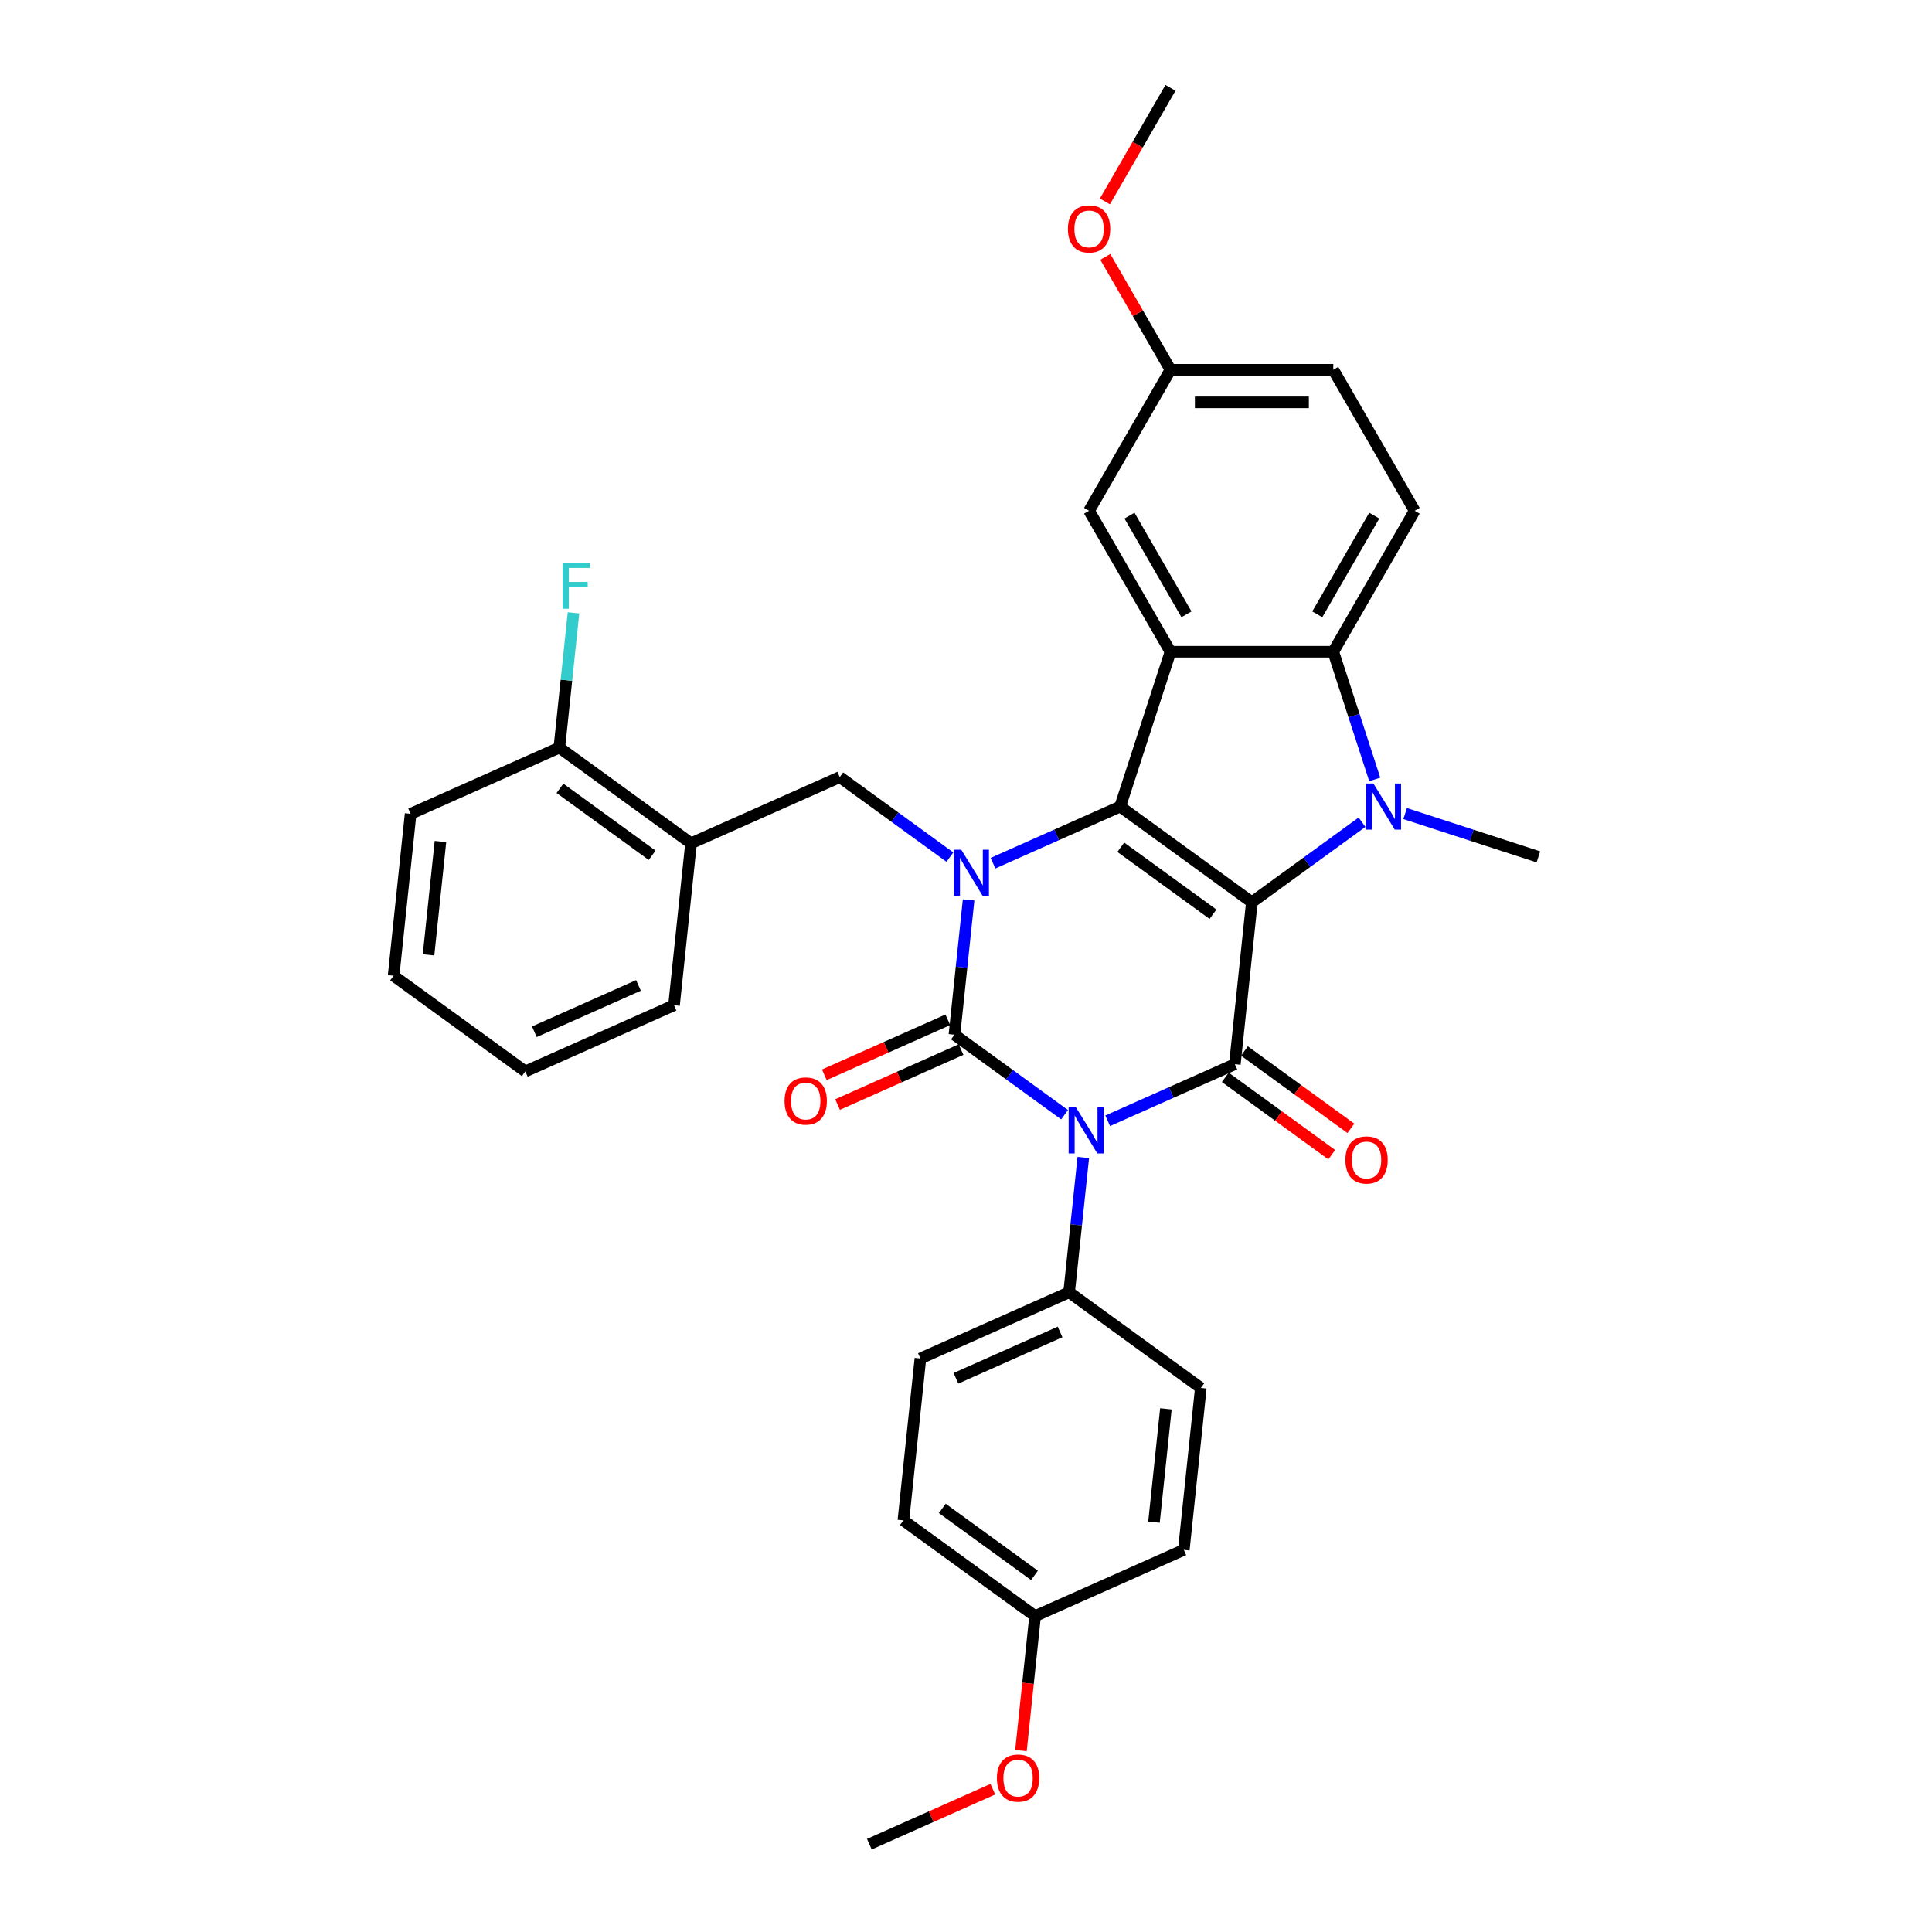 <?xml version='1.0' encoding='iso-8859-1'?>
<svg version='1.1' baseProfile='full'
              xmlns='http://www.w3.org/2000/svg'
                      xmlns:rdkit='http://www.rdkit.org/xml'
                      xmlns:xlink='http://www.w3.org/1999/xlink'
                  xml:space='preserve'
width='1000px' height='1000px' viewBox='0 0 1000 1000'>
<!-- END OF HEADER -->
<rect style='opacity:1.0;fill:#FFFFFF;stroke:none' width='1000' height='1000' x='0' y='0'> </rect>
<path class='bond-2' d='M 647.968,467.006 L 579.799,417.479' style='fill:none;fill-rule:evenodd;stroke:#000000;stroke-width:6px;stroke-linecap:butt;stroke-linejoin:miter;stroke-opacity:1' />
<path class='bond-2' d='M 627.837,473.211 L 580.119,438.542' style='fill:none;fill-rule:evenodd;stroke:#000000;stroke-width:6px;stroke-linecap:butt;stroke-linejoin:miter;stroke-opacity:1' />
<path class='bond-4' d='M 647.968,467.006 L 639.16,550.805' style='fill:none;fill-rule:evenodd;stroke:#000000;stroke-width:6px;stroke-linecap:butt;stroke-linejoin:miter;stroke-opacity:1' />
<path class='bond-5' d='M 647.968,467.006 L 676.474,446.295' style='fill:none;fill-rule:evenodd;stroke:#000000;stroke-width:6px;stroke-linecap:butt;stroke-linejoin:miter;stroke-opacity:1' />
<path class='bond-5' d='M 676.474,446.295 L 704.98,425.584' style='fill:none;fill-rule:evenodd;stroke:#0000FF;stroke-width:6px;stroke-linecap:butt;stroke-linejoin:miter;stroke-opacity:1' />
<path class='bond-0' d='M 573.34,580.11 L 606.25,565.458' style='fill:none;fill-rule:evenodd;stroke:#0000FF;stroke-width:6px;stroke-linecap:butt;stroke-linejoin:miter;stroke-opacity:1' />
<path class='bond-0' d='M 606.25,565.458 L 639.16,550.805' style='fill:none;fill-rule:evenodd;stroke:#000000;stroke-width:6px;stroke-linecap:butt;stroke-linejoin:miter;stroke-opacity:1' />
<path class='bond-1' d='M 551.028,576.972 L 522.522,556.261' style='fill:none;fill-rule:evenodd;stroke:#0000FF;stroke-width:6px;stroke-linecap:butt;stroke-linejoin:miter;stroke-opacity:1' />
<path class='bond-1' d='M 522.522,556.261 L 494.016,535.55' style='fill:none;fill-rule:evenodd;stroke:#000000;stroke-width:6px;stroke-linecap:butt;stroke-linejoin:miter;stroke-opacity:1' />
<path class='bond-9' d='M 560.709,599.115 L 557.043,633.996' style='fill:none;fill-rule:evenodd;stroke:#0000FF;stroke-width:6px;stroke-linecap:butt;stroke-linejoin:miter;stroke-opacity:1' />
<path class='bond-9' d='M 557.043,633.996 L 553.377,668.876' style='fill:none;fill-rule:evenodd;stroke:#000000;stroke-width:6px;stroke-linecap:butt;stroke-linejoin:miter;stroke-opacity:1' />
<path class='bond-11' d='M 490.589,527.852 L 458.631,542.081' style='fill:none;fill-rule:evenodd;stroke:#000000;stroke-width:6px;stroke-linecap:butt;stroke-linejoin:miter;stroke-opacity:1' />
<path class='bond-11' d='M 458.631,542.081 L 426.673,556.309' style='fill:none;fill-rule:evenodd;stroke:#FF0000;stroke-width:6px;stroke-linecap:butt;stroke-linejoin:miter;stroke-opacity:1' />
<path class='bond-11' d='M 497.443,543.247 L 465.485,557.476' style='fill:none;fill-rule:evenodd;stroke:#000000;stroke-width:6px;stroke-linecap:butt;stroke-linejoin:miter;stroke-opacity:1' />
<path class='bond-11' d='M 465.485,557.476 L 433.527,571.705' style='fill:none;fill-rule:evenodd;stroke:#FF0000;stroke-width:6px;stroke-linecap:butt;stroke-linejoin:miter;stroke-opacity:1' />
<path class='bond-34' d='M 494.016,535.55 L 497.682,500.669' style='fill:none;fill-rule:evenodd;stroke:#000000;stroke-width:6px;stroke-linecap:butt;stroke-linejoin:miter;stroke-opacity:1' />
<path class='bond-34' d='M 497.682,500.669 L 501.348,465.789' style='fill:none;fill-rule:evenodd;stroke:#0000FF;stroke-width:6px;stroke-linecap:butt;stroke-linejoin:miter;stroke-opacity:1' />
<path class='bond-3' d='M 579.799,417.479 L 546.89,432.131' style='fill:none;fill-rule:evenodd;stroke:#000000;stroke-width:6px;stroke-linecap:butt;stroke-linejoin:miter;stroke-opacity:1' />
<path class='bond-3' d='M 546.89,432.131 L 513.98,446.784' style='fill:none;fill-rule:evenodd;stroke:#0000FF;stroke-width:6px;stroke-linecap:butt;stroke-linejoin:miter;stroke-opacity:1' />
<path class='bond-6' d='M 579.799,417.479 L 605.837,337.342' style='fill:none;fill-rule:evenodd;stroke:#000000;stroke-width:6px;stroke-linecap:butt;stroke-linejoin:miter;stroke-opacity:1' />
<path class='bond-8' d='M 491.667,443.645 L 463.161,422.934' style='fill:none;fill-rule:evenodd;stroke:#0000FF;stroke-width:6px;stroke-linecap:butt;stroke-linejoin:miter;stroke-opacity:1' />
<path class='bond-8' d='M 463.161,422.934 L 434.655,402.224' style='fill:none;fill-rule:evenodd;stroke:#000000;stroke-width:6px;stroke-linecap:butt;stroke-linejoin:miter;stroke-opacity:1' />
<path class='bond-13' d='M 634.207,557.622 L 661.761,577.641' style='fill:none;fill-rule:evenodd;stroke:#000000;stroke-width:6px;stroke-linecap:butt;stroke-linejoin:miter;stroke-opacity:1' />
<path class='bond-13' d='M 661.761,577.641 L 689.315,597.66' style='fill:none;fill-rule:evenodd;stroke:#FF0000;stroke-width:6px;stroke-linecap:butt;stroke-linejoin:miter;stroke-opacity:1' />
<path class='bond-13' d='M 644.113,543.988 L 671.667,564.007' style='fill:none;fill-rule:evenodd;stroke:#000000;stroke-width:6px;stroke-linecap:butt;stroke-linejoin:miter;stroke-opacity:1' />
<path class='bond-13' d='M 671.667,564.007 L 699.221,584.027' style='fill:none;fill-rule:evenodd;stroke:#FF0000;stroke-width:6px;stroke-linecap:butt;stroke-linejoin:miter;stroke-opacity:1' />
<path class='bond-7' d='M 711.575,403.441 L 700.837,370.392' style='fill:none;fill-rule:evenodd;stroke:#0000FF;stroke-width:6px;stroke-linecap:butt;stroke-linejoin:miter;stroke-opacity:1' />
<path class='bond-7' d='M 700.837,370.392 L 690.098,337.342' style='fill:none;fill-rule:evenodd;stroke:#000000;stroke-width:6px;stroke-linecap:butt;stroke-linejoin:miter;stroke-opacity:1' />
<path class='bond-18' d='M 727.292,421.104 L 761.783,432.31' style='fill:none;fill-rule:evenodd;stroke:#0000FF;stroke-width:6px;stroke-linecap:butt;stroke-linejoin:miter;stroke-opacity:1' />
<path class='bond-18' d='M 761.783,432.31 L 796.273,443.517' style='fill:none;fill-rule:evenodd;stroke:#000000;stroke-width:6px;stroke-linecap:butt;stroke-linejoin:miter;stroke-opacity:1' />
<path class='bond-14' d='M 605.837,337.342 L 563.707,264.37' style='fill:none;fill-rule:evenodd;stroke:#000000;stroke-width:6px;stroke-linecap:butt;stroke-linejoin:miter;stroke-opacity:1' />
<path class='bond-14' d='M 614.112,317.97 L 584.621,266.89' style='fill:none;fill-rule:evenodd;stroke:#000000;stroke-width:6px;stroke-linecap:butt;stroke-linejoin:miter;stroke-opacity:1' />
<path class='bond-33' d='M 605.837,337.342 L 690.098,337.342' style='fill:none;fill-rule:evenodd;stroke:#000000;stroke-width:6px;stroke-linecap:butt;stroke-linejoin:miter;stroke-opacity:1' />
<path class='bond-12' d='M 690.098,337.342 L 732.228,264.37' style='fill:none;fill-rule:evenodd;stroke:#000000;stroke-width:6px;stroke-linecap:butt;stroke-linejoin:miter;stroke-opacity:1' />
<path class='bond-12' d='M 681.823,317.97 L 711.315,266.89' style='fill:none;fill-rule:evenodd;stroke:#000000;stroke-width:6px;stroke-linecap:butt;stroke-linejoin:miter;stroke-opacity:1' />
<path class='bond-10' d='M 434.655,402.224 L 357.679,436.495' style='fill:none;fill-rule:evenodd;stroke:#000000;stroke-width:6px;stroke-linecap:butt;stroke-linejoin:miter;stroke-opacity:1' />
<path class='bond-16' d='M 553.377,668.876 L 476.401,703.148' style='fill:none;fill-rule:evenodd;stroke:#000000;stroke-width:6px;stroke-linecap:butt;stroke-linejoin:miter;stroke-opacity:1' />
<path class='bond-16' d='M 548.685,689.412 L 494.801,713.403' style='fill:none;fill-rule:evenodd;stroke:#000000;stroke-width:6px;stroke-linecap:butt;stroke-linejoin:miter;stroke-opacity:1' />
<path class='bond-17' d='M 553.377,668.876 L 621.545,718.403' style='fill:none;fill-rule:evenodd;stroke:#000000;stroke-width:6px;stroke-linecap:butt;stroke-linejoin:miter;stroke-opacity:1' />
<path class='bond-15' d='M 357.679,436.495 L 289.511,386.968' style='fill:none;fill-rule:evenodd;stroke:#000000;stroke-width:6px;stroke-linecap:butt;stroke-linejoin:miter;stroke-opacity:1' />
<path class='bond-15' d='M 337.548,442.7 L 289.831,408.031' style='fill:none;fill-rule:evenodd;stroke:#000000;stroke-width:6px;stroke-linecap:butt;stroke-linejoin:miter;stroke-opacity:1' />
<path class='bond-27' d='M 357.679,436.495 L 348.872,520.295' style='fill:none;fill-rule:evenodd;stroke:#000000;stroke-width:6px;stroke-linecap:butt;stroke-linejoin:miter;stroke-opacity:1' />
<path class='bond-20' d='M 732.228,264.37 L 690.098,191.398' style='fill:none;fill-rule:evenodd;stroke:#000000;stroke-width:6px;stroke-linecap:butt;stroke-linejoin:miter;stroke-opacity:1' />
<path class='bond-19' d='M 563.707,264.37 L 605.837,191.398' style='fill:none;fill-rule:evenodd;stroke:#000000;stroke-width:6px;stroke-linecap:butt;stroke-linejoin:miter;stroke-opacity:1' />
<path class='bond-21' d='M 289.511,386.968 L 293.177,352.088' style='fill:none;fill-rule:evenodd;stroke:#000000;stroke-width:6px;stroke-linecap:butt;stroke-linejoin:miter;stroke-opacity:1' />
<path class='bond-21' d='M 293.177,352.088 L 296.843,317.207' style='fill:none;fill-rule:evenodd;stroke:#33CCCC;stroke-width:6px;stroke-linecap:butt;stroke-linejoin:miter;stroke-opacity:1' />
<path class='bond-28' d='M 289.511,386.968 L 212.535,421.24' style='fill:none;fill-rule:evenodd;stroke:#000000;stroke-width:6px;stroke-linecap:butt;stroke-linejoin:miter;stroke-opacity:1' />
<path class='bond-23' d='M 476.401,703.148 L 467.593,786.947' style='fill:none;fill-rule:evenodd;stroke:#000000;stroke-width:6px;stroke-linecap:butt;stroke-linejoin:miter;stroke-opacity:1' />
<path class='bond-24' d='M 621.545,718.403 L 612.737,802.203' style='fill:none;fill-rule:evenodd;stroke:#000000;stroke-width:6px;stroke-linecap:butt;stroke-linejoin:miter;stroke-opacity:1' />
<path class='bond-24' d='M 603.464,729.212 L 597.299,787.871' style='fill:none;fill-rule:evenodd;stroke:#000000;stroke-width:6px;stroke-linecap:butt;stroke-linejoin:miter;stroke-opacity:1' />
<path class='bond-25' d='M 605.837,191.398 L 588.971,162.184' style='fill:none;fill-rule:evenodd;stroke:#000000;stroke-width:6px;stroke-linecap:butt;stroke-linejoin:miter;stroke-opacity:1' />
<path class='bond-25' d='M 588.971,162.184 L 572.104,132.97' style='fill:none;fill-rule:evenodd;stroke:#FF0000;stroke-width:6px;stroke-linecap:butt;stroke-linejoin:miter;stroke-opacity:1' />
<path class='bond-35' d='M 605.837,191.398 L 690.098,191.398' style='fill:none;fill-rule:evenodd;stroke:#000000;stroke-width:6px;stroke-linecap:butt;stroke-linejoin:miter;stroke-opacity:1' />
<path class='bond-35' d='M 618.477,208.251 L 677.459,208.251' style='fill:none;fill-rule:evenodd;stroke:#000000;stroke-width:6px;stroke-linecap:butt;stroke-linejoin:miter;stroke-opacity:1' />
<path class='bond-22' d='M 535.761,836.474 L 612.737,802.203' style='fill:none;fill-rule:evenodd;stroke:#000000;stroke-width:6px;stroke-linecap:butt;stroke-linejoin:miter;stroke-opacity:1' />
<path class='bond-26' d='M 535.761,836.474 L 532.102,871.288' style='fill:none;fill-rule:evenodd;stroke:#000000;stroke-width:6px;stroke-linecap:butt;stroke-linejoin:miter;stroke-opacity:1' />
<path class='bond-26' d='M 532.102,871.288 L 528.443,906.101' style='fill:none;fill-rule:evenodd;stroke:#FF0000;stroke-width:6px;stroke-linecap:butt;stroke-linejoin:miter;stroke-opacity:1' />
<path class='bond-36' d='M 535.761,836.474 L 467.593,786.947' style='fill:none;fill-rule:evenodd;stroke:#000000;stroke-width:6px;stroke-linecap:butt;stroke-linejoin:miter;stroke-opacity:1' />
<path class='bond-36' d='M 535.441,815.412 L 487.724,780.743' style='fill:none;fill-rule:evenodd;stroke:#000000;stroke-width:6px;stroke-linecap:butt;stroke-linejoin:miter;stroke-opacity:1' />
<path class='bond-29' d='M 571.89,104.254 L 588.864,74.854' style='fill:none;fill-rule:evenodd;stroke:#FF0000;stroke-width:6px;stroke-linecap:butt;stroke-linejoin:miter;stroke-opacity:1' />
<path class='bond-29' d='M 588.864,74.854 L 605.837,45.455' style='fill:none;fill-rule:evenodd;stroke:#000000;stroke-width:6px;stroke-linecap:butt;stroke-linejoin:miter;stroke-opacity:1' />
<path class='bond-30' d='M 513.893,926.088 L 481.935,940.317' style='fill:none;fill-rule:evenodd;stroke:#FF0000;stroke-width:6px;stroke-linecap:butt;stroke-linejoin:miter;stroke-opacity:1' />
<path class='bond-30' d='M 481.935,940.317 L 449.978,954.545' style='fill:none;fill-rule:evenodd;stroke:#000000;stroke-width:6px;stroke-linecap:butt;stroke-linejoin:miter;stroke-opacity:1' />
<path class='bond-31' d='M 348.872,520.295 L 271.896,554.567' style='fill:none;fill-rule:evenodd;stroke:#000000;stroke-width:6px;stroke-linecap:butt;stroke-linejoin:miter;stroke-opacity:1' />
<path class='bond-31' d='M 330.471,510.04 L 276.588,534.031' style='fill:none;fill-rule:evenodd;stroke:#000000;stroke-width:6px;stroke-linecap:butt;stroke-linejoin:miter;stroke-opacity:1' />
<path class='bond-37' d='M 212.535,421.24 L 203.727,505.039' style='fill:none;fill-rule:evenodd;stroke:#000000;stroke-width:6px;stroke-linecap:butt;stroke-linejoin:miter;stroke-opacity:1' />
<path class='bond-37' d='M 227.974,435.572 L 221.808,494.231' style='fill:none;fill-rule:evenodd;stroke:#000000;stroke-width:6px;stroke-linecap:butt;stroke-linejoin:miter;stroke-opacity:1' />
<path class='bond-32' d='M 271.896,554.567 L 203.727,505.039' style='fill:none;fill-rule:evenodd;stroke:#000000;stroke-width:6px;stroke-linecap:butt;stroke-linejoin:miter;stroke-opacity:1' />
<path  class='atom-1' d='M 556.909 573.146
L 564.729 585.785
Q 565.504 587.032, 566.751 589.29
Q 567.998 591.548, 568.066 591.683
L 568.066 573.146
L 571.234 573.146
L 571.234 597.008
L 567.964 597.008
L 559.572 583.19
Q 558.595 581.572, 557.55 579.718
Q 556.539 577.864, 556.235 577.291
L 556.235 597.008
L 553.135 597.008
L 553.135 573.146
L 556.909 573.146
' fill='#0000FF'/>
<path  class='atom-4' d='M 497.549 439.819
L 505.368 452.459
Q 506.143 453.706, 507.39 455.964
Q 508.637 458.222, 508.705 458.357
L 508.705 439.819
L 511.873 439.819
L 511.873 463.682
L 508.604 463.682
L 500.211 449.863
Q 499.234 448.246, 498.189 446.392
Q 497.178 444.538, 496.875 443.965
L 496.875 463.682
L 493.774 463.682
L 493.774 439.819
L 497.549 439.819
' fill='#0000FF'/>
<path  class='atom-6' d='M 710.861 405.548
L 718.681 418.187
Q 719.456 419.434, 720.703 421.692
Q 721.95 423.95, 722.018 424.085
L 722.018 405.548
L 725.186 405.548
L 725.186 429.41
L 721.916 429.41
L 713.524 415.591
Q 712.547 413.974, 711.502 412.12
Q 710.491 410.266, 710.187 409.693
L 710.187 429.41
L 707.087 429.41
L 707.087 405.548
L 710.861 405.548
' fill='#0000FF'/>
<path  class='atom-12' d='M 406.086 569.889
Q 406.086 564.159, 408.917 560.958
Q 411.748 557.756, 417.04 557.756
Q 422.331 557.756, 425.163 560.958
Q 427.994 564.159, 427.994 569.889
Q 427.994 575.686, 425.129 578.989
Q 422.264 582.259, 417.04 582.259
Q 411.782 582.259, 408.917 578.989
Q 406.086 575.72, 406.086 569.889
M 417.04 579.562
Q 420.68 579.562, 422.635 577.136
Q 424.623 574.675, 424.623 569.889
Q 424.623 565.204, 422.635 562.845
Q 420.68 560.452, 417.04 560.452
Q 413.4 560.452, 411.411 562.811
Q 409.456 565.171, 409.456 569.889
Q 409.456 574.709, 411.411 577.136
Q 413.4 579.562, 417.04 579.562
' fill='#FF0000'/>
<path  class='atom-14' d='M 696.375 600.4
Q 696.375 594.67, 699.206 591.468
Q 702.037 588.266, 707.328 588.266
Q 712.62 588.266, 715.451 591.468
Q 718.282 594.67, 718.282 600.4
Q 718.282 606.197, 715.418 609.5
Q 712.553 612.769, 707.328 612.769
Q 702.071 612.769, 699.206 609.5
Q 696.375 606.231, 696.375 600.4
M 707.328 610.073
Q 710.969 610.073, 712.923 607.646
Q 714.912 605.186, 714.912 600.4
Q 714.912 595.715, 712.923 593.356
Q 710.969 590.963, 707.328 590.963
Q 703.688 590.963, 701.7 593.322
Q 699.745 595.681, 699.745 600.4
Q 699.745 605.219, 701.7 607.646
Q 703.688 610.073, 707.328 610.073
' fill='#FF0000'/>
<path  class='atom-22' d='M 291.224 291.238
L 305.413 291.238
L 305.413 293.968
L 294.426 293.968
L 294.426 301.214
L 304.2 301.214
L 304.2 303.978
L 294.426 303.978
L 294.426 315.101
L 291.224 315.101
L 291.224 291.238
' fill='#33CCCC'/>
<path  class='atom-26' d='M 552.753 118.494
Q 552.753 112.764, 555.584 109.562
Q 558.416 106.36, 563.707 106.36
Q 568.999 106.36, 571.83 109.562
Q 574.661 112.764, 574.661 118.494
Q 574.661 124.291, 571.796 127.594
Q 568.931 130.863, 563.707 130.863
Q 558.449 130.863, 555.584 127.594
Q 552.753 124.325, 552.753 118.494
M 563.707 128.167
Q 567.347 128.167, 569.302 125.74
Q 571.291 123.28, 571.291 118.494
Q 571.291 113.809, 569.302 111.45
Q 567.347 109.057, 563.707 109.057
Q 560.067 109.057, 558.078 111.416
Q 556.124 113.775, 556.124 118.494
Q 556.124 123.314, 558.078 125.74
Q 560.067 128.167, 563.707 128.167
' fill='#FF0000'/>
<path  class='atom-27' d='M 516 920.341
Q 516 914.611, 518.831 911.409
Q 521.662 908.207, 526.954 908.207
Q 532.245 908.207, 535.076 911.409
Q 537.907 914.611, 537.907 920.341
Q 537.907 926.138, 535.043 929.441
Q 532.178 932.71, 526.954 932.71
Q 521.696 932.71, 518.831 929.441
Q 516 926.172, 516 920.341
M 526.954 930.014
Q 530.594 930.014, 532.549 927.587
Q 534.537 925.127, 534.537 920.341
Q 534.537 915.656, 532.549 913.297
Q 530.594 910.904, 526.954 910.904
Q 523.314 910.904, 521.325 913.263
Q 519.37 915.622, 519.37 920.341
Q 519.37 925.161, 521.325 927.587
Q 523.314 930.014, 526.954 930.014
' fill='#FF0000'/>
</svg>

